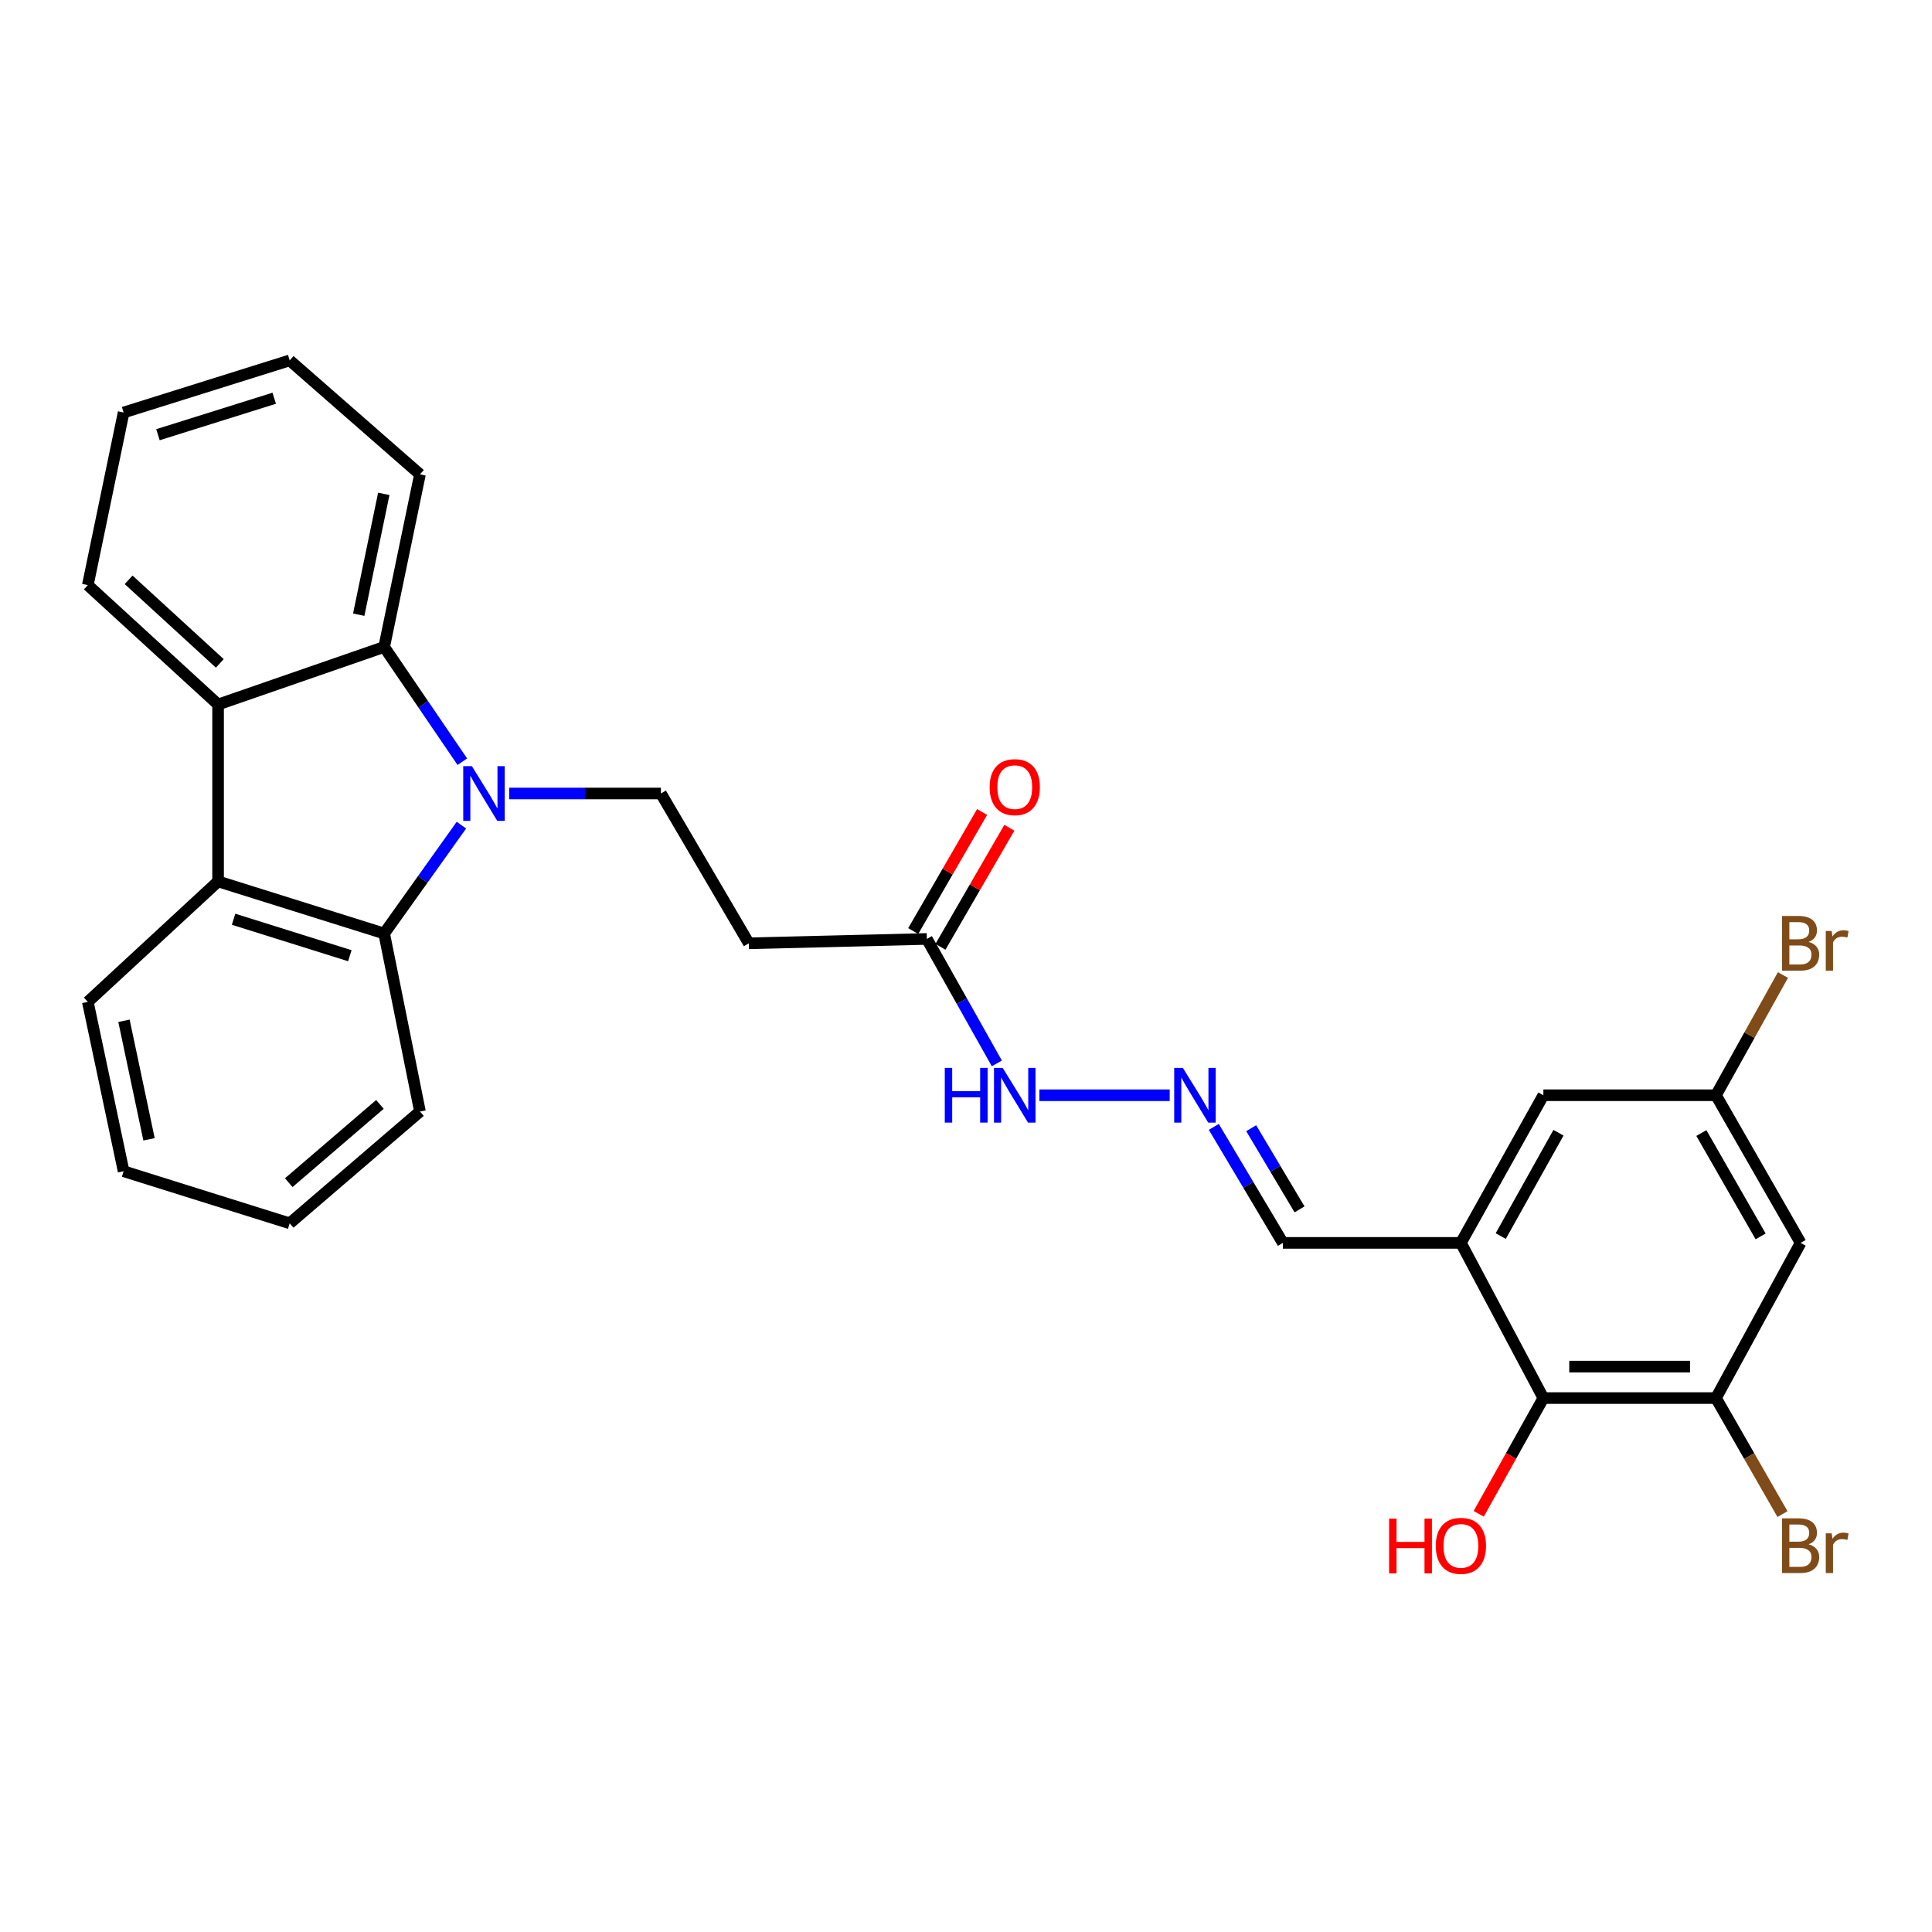<?xml version='1.0' encoding='iso-8859-1'?>
<svg version='1.1' baseProfile='full'
              xmlns='http://www.w3.org/2000/svg'
                      xmlns:rdkit='http://www.rdkit.org/xml'
                      xmlns:xlink='http://www.w3.org/1999/xlink'
                  xml:space='preserve'
width='1000px' height='1000px' viewBox='0 0 1000 1000'>
<!-- END OF HEADER -->
<rect style='opacity:1.0;fill:#FFFFFF;stroke:none' width='1000' height='1000' x='0' y='0'> </rect>
<path class='bond-0' d='M 239.3,394.256 L 219.071,364.562' style='fill:none;fill-rule:evenodd;stroke:#0000FF;stroke-width:6px;stroke-linecap:butt;stroke-linejoin:miter;stroke-opacity:1' />
<path class='bond-0' d='M 219.071,364.562 L 198.842,334.867' style='fill:none;fill-rule:evenodd;stroke:#000000;stroke-width:6px;stroke-linecap:butt;stroke-linejoin:miter;stroke-opacity:1' />
<path class='bond-1' d='M 238.827,427.096 L 218.835,455.137' style='fill:none;fill-rule:evenodd;stroke:#0000FF;stroke-width:6px;stroke-linecap:butt;stroke-linejoin:miter;stroke-opacity:1' />
<path class='bond-1' d='M 218.835,455.137 L 198.842,483.179' style='fill:none;fill-rule:evenodd;stroke:#000000;stroke-width:6px;stroke-linecap:butt;stroke-linejoin:miter;stroke-opacity:1' />
<path class='bond-5' d='M 263.538,410.711 L 302.813,410.711' style='fill:none;fill-rule:evenodd;stroke:#0000FF;stroke-width:6px;stroke-linecap:butt;stroke-linejoin:miter;stroke-opacity:1' />
<path class='bond-5' d='M 302.813,410.711 L 342.087,410.711' style='fill:none;fill-rule:evenodd;stroke:#000000;stroke-width:6px;stroke-linecap:butt;stroke-linejoin:miter;stroke-opacity:1' />
<path class='bond-2' d='M 198.842,334.867 L 112.883,364.645' style='fill:none;fill-rule:evenodd;stroke:#000000;stroke-width:6px;stroke-linecap:butt;stroke-linejoin:miter;stroke-opacity:1' />
<path class='bond-20' d='M 198.842,334.867 L 217.374,245.533' style='fill:none;fill-rule:evenodd;stroke:#000000;stroke-width:6px;stroke-linecap:butt;stroke-linejoin:miter;stroke-opacity:1' />
<path class='bond-20' d='M 185.675,318.159 L 198.646,255.625' style='fill:none;fill-rule:evenodd;stroke:#000000;stroke-width:6px;stroke-linecap:butt;stroke-linejoin:miter;stroke-opacity:1' />
<path class='bond-3' d='M 198.842,483.179 L 112.883,456.215' style='fill:none;fill-rule:evenodd;stroke:#000000;stroke-width:6px;stroke-linecap:butt;stroke-linejoin:miter;stroke-opacity:1' />
<path class='bond-3' d='M 181.074,494.675 L 120.902,475.8' style='fill:none;fill-rule:evenodd;stroke:#000000;stroke-width:6px;stroke-linecap:butt;stroke-linejoin:miter;stroke-opacity:1' />
<path class='bond-21' d='M 198.842,483.179 L 217.374,575.309' style='fill:none;fill-rule:evenodd;stroke:#000000;stroke-width:6px;stroke-linecap:butt;stroke-linejoin:miter;stroke-opacity:1' />
<path class='bond-23' d='M 112.883,364.645 L 45.455,302.854' style='fill:none;fill-rule:evenodd;stroke:#000000;stroke-width:6px;stroke-linecap:butt;stroke-linejoin:miter;stroke-opacity:1' />
<path class='bond-23' d='M 113.773,343.369 L 66.573,300.115' style='fill:none;fill-rule:evenodd;stroke:#000000;stroke-width:6px;stroke-linecap:butt;stroke-linejoin:miter;stroke-opacity:1' />
<path class='bond-28' d='M 112.883,364.645 L 112.883,456.215' style='fill:none;fill-rule:evenodd;stroke:#000000;stroke-width:6px;stroke-linecap:butt;stroke-linejoin:miter;stroke-opacity:1' />
<path class='bond-22' d='M 112.883,456.215 L 45.455,518.576' style='fill:none;fill-rule:evenodd;stroke:#000000;stroke-width:6px;stroke-linecap:butt;stroke-linejoin:miter;stroke-opacity:1' />
<path class='bond-4' d='M 756.158,643.317 L 664.01,643.317' style='fill:none;fill-rule:evenodd;stroke:#000000;stroke-width:6px;stroke-linecap:butt;stroke-linejoin:miter;stroke-opacity:1' />
<path class='bond-7' d='M 756.158,643.317 L 798.849,723.639' style='fill:none;fill-rule:evenodd;stroke:#000000;stroke-width:6px;stroke-linecap:butt;stroke-linejoin:miter;stroke-opacity:1' />
<path class='bond-12' d='M 756.158,643.317 L 798.849,566.894' style='fill:none;fill-rule:evenodd;stroke:#000000;stroke-width:6px;stroke-linecap:butt;stroke-linejoin:miter;stroke-opacity:1' />
<path class='bond-12' d='M 776.781,639.796 L 806.664,586.301' style='fill:none;fill-rule:evenodd;stroke:#000000;stroke-width:6px;stroke-linecap:butt;stroke-linejoin:miter;stroke-opacity:1' />
<path class='bond-8' d='M 342.087,410.711 L 387.6,488.255' style='fill:none;fill-rule:evenodd;stroke:#000000;stroke-width:6px;stroke-linecap:butt;stroke-linejoin:miter;stroke-opacity:1' />
<path class='bond-6' d='M 888.183,723.639 L 798.849,723.639' style='fill:none;fill-rule:evenodd;stroke:#000000;stroke-width:6px;stroke-linecap:butt;stroke-linejoin:miter;stroke-opacity:1' />
<path class='bond-6' d='M 874.783,707.352 L 812.249,707.352' style='fill:none;fill-rule:evenodd;stroke:#000000;stroke-width:6px;stroke-linecap:butt;stroke-linejoin:miter;stroke-opacity:1' />
<path class='bond-17' d='M 888.183,723.639 L 905.399,753.665' style='fill:none;fill-rule:evenodd;stroke:#000000;stroke-width:6px;stroke-linecap:butt;stroke-linejoin:miter;stroke-opacity:1' />
<path class='bond-17' d='M 905.399,753.665 L 922.614,783.691' style='fill:none;fill-rule:evenodd;stroke:#7F4C19;stroke-width:6px;stroke-linecap:butt;stroke-linejoin:miter;stroke-opacity:1' />
<path class='bond-31' d='M 888.183,723.639 L 931.995,643.317' style='fill:none;fill-rule:evenodd;stroke:#000000;stroke-width:6px;stroke-linecap:butt;stroke-linejoin:miter;stroke-opacity:1' />
<path class='bond-18' d='M 798.849,723.639 L 782.115,753.592' style='fill:none;fill-rule:evenodd;stroke:#000000;stroke-width:6px;stroke-linecap:butt;stroke-linejoin:miter;stroke-opacity:1' />
<path class='bond-18' d='M 782.115,753.592 L 765.381,783.544' style='fill:none;fill-rule:evenodd;stroke:#FF0000;stroke-width:6px;stroke-linecap:butt;stroke-linejoin:miter;stroke-opacity:1' />
<path class='bond-10' d='M 387.6,488.255 L 479.731,485.993' style='fill:none;fill-rule:evenodd;stroke:#000000;stroke-width:6px;stroke-linecap:butt;stroke-linejoin:miter;stroke-opacity:1' />
<path class='bond-9' d='M 931.995,643.317 L 888.183,566.894' style='fill:none;fill-rule:evenodd;stroke:#000000;stroke-width:6px;stroke-linecap:butt;stroke-linejoin:miter;stroke-opacity:1' />
<path class='bond-9' d='M 911.294,639.954 L 880.625,586.458' style='fill:none;fill-rule:evenodd;stroke:#000000;stroke-width:6px;stroke-linecap:butt;stroke-linejoin:miter;stroke-opacity:1' />
<path class='bond-15' d='M 479.731,485.993 L 497.848,518.203' style='fill:none;fill-rule:evenodd;stroke:#000000;stroke-width:6px;stroke-linecap:butt;stroke-linejoin:miter;stroke-opacity:1' />
<path class='bond-15' d='M 497.848,518.203 L 515.965,550.414' style='fill:none;fill-rule:evenodd;stroke:#0000FF;stroke-width:6px;stroke-linecap:butt;stroke-linejoin:miter;stroke-opacity:1' />
<path class='bond-16' d='M 486.78,490.071 L 504.605,459.263' style='fill:none;fill-rule:evenodd;stroke:#000000;stroke-width:6px;stroke-linecap:butt;stroke-linejoin:miter;stroke-opacity:1' />
<path class='bond-16' d='M 504.605,459.263 L 522.43,428.454' style='fill:none;fill-rule:evenodd;stroke:#FF0000;stroke-width:6px;stroke-linecap:butt;stroke-linejoin:miter;stroke-opacity:1' />
<path class='bond-16' d='M 472.682,481.915 L 490.507,451.106' style='fill:none;fill-rule:evenodd;stroke:#000000;stroke-width:6px;stroke-linecap:butt;stroke-linejoin:miter;stroke-opacity:1' />
<path class='bond-16' d='M 490.507,451.106 L 508.332,420.298' style='fill:none;fill-rule:evenodd;stroke:#FF0000;stroke-width:6px;stroke-linecap:butt;stroke-linejoin:miter;stroke-opacity:1' />
<path class='bond-11' d='M 605.434,566.894 L 537.98,566.894' style='fill:none;fill-rule:evenodd;stroke:#0000FF;stroke-width:6px;stroke-linecap:butt;stroke-linejoin:miter;stroke-opacity:1' />
<path class='bond-14' d='M 628.261,583.278 L 646.135,613.297' style='fill:none;fill-rule:evenodd;stroke:#0000FF;stroke-width:6px;stroke-linecap:butt;stroke-linejoin:miter;stroke-opacity:1' />
<path class='bond-14' d='M 646.135,613.297 L 664.01,643.317' style='fill:none;fill-rule:evenodd;stroke:#000000;stroke-width:6px;stroke-linecap:butt;stroke-linejoin:miter;stroke-opacity:1' />
<path class='bond-14' d='M 647.617,583.951 L 660.13,604.965' style='fill:none;fill-rule:evenodd;stroke:#0000FF;stroke-width:6px;stroke-linecap:butt;stroke-linejoin:miter;stroke-opacity:1' />
<path class='bond-14' d='M 660.13,604.965 L 672.642,625.978' style='fill:none;fill-rule:evenodd;stroke:#000000;stroke-width:6px;stroke-linecap:butt;stroke-linejoin:miter;stroke-opacity:1' />
<path class='bond-13' d='M 798.849,566.894 L 888.183,566.894' style='fill:none;fill-rule:evenodd;stroke:#000000;stroke-width:6px;stroke-linecap:butt;stroke-linejoin:miter;stroke-opacity:1' />
<path class='bond-19' d='M 888.183,566.894 L 905.518,535.78' style='fill:none;fill-rule:evenodd;stroke:#000000;stroke-width:6px;stroke-linecap:butt;stroke-linejoin:miter;stroke-opacity:1' />
<path class='bond-19' d='M 905.518,535.78 L 922.853,504.666' style='fill:none;fill-rule:evenodd;stroke:#7F4C19;stroke-width:6px;stroke-linecap:butt;stroke-linejoin:miter;stroke-opacity:1' />
<path class='bond-25' d='M 217.374,245.533 L 149.954,186.537' style='fill:none;fill-rule:evenodd;stroke:#000000;stroke-width:6px;stroke-linecap:butt;stroke-linejoin:miter;stroke-opacity:1' />
<path class='bond-24' d='M 217.374,575.309 L 149.954,633.192' style='fill:none;fill-rule:evenodd;stroke:#000000;stroke-width:6px;stroke-linecap:butt;stroke-linejoin:miter;stroke-opacity:1' />
<path class='bond-24' d='M 196.651,571.634 L 149.458,612.152' style='fill:none;fill-rule:evenodd;stroke:#000000;stroke-width:6px;stroke-linecap:butt;stroke-linejoin:miter;stroke-opacity:1' />
<path class='bond-29' d='M 45.455,518.576 L 63.986,606.228' style='fill:none;fill-rule:evenodd;stroke:#000000;stroke-width:6px;stroke-linecap:butt;stroke-linejoin:miter;stroke-opacity:1' />
<path class='bond-29' d='M 64.169,528.355 L 77.141,589.711' style='fill:none;fill-rule:evenodd;stroke:#000000;stroke-width:6px;stroke-linecap:butt;stroke-linejoin:miter;stroke-opacity:1' />
<path class='bond-30' d='M 45.455,302.854 L 63.986,213.51' style='fill:none;fill-rule:evenodd;stroke:#000000;stroke-width:6px;stroke-linecap:butt;stroke-linejoin:miter;stroke-opacity:1' />
<path class='bond-27' d='M 149.954,633.192 L 63.986,606.228' style='fill:none;fill-rule:evenodd;stroke:#000000;stroke-width:6px;stroke-linecap:butt;stroke-linejoin:miter;stroke-opacity:1' />
<path class='bond-26' d='M 149.954,186.537 L 63.986,213.51' style='fill:none;fill-rule:evenodd;stroke:#000000;stroke-width:6px;stroke-linecap:butt;stroke-linejoin:miter;stroke-opacity:1' />
<path class='bond-26' d='M 141.935,206.123 L 81.757,225.005' style='fill:none;fill-rule:evenodd;stroke:#000000;stroke-width:6px;stroke-linecap:butt;stroke-linejoin:miter;stroke-opacity:1' />
<path  class='atom-0' d='M 244.249 396.551
L 253.529 411.551
Q 254.449 413.031, 255.929 415.711
Q 257.409 418.391, 257.489 418.551
L 257.489 396.551
L 261.249 396.551
L 261.249 424.871
L 257.369 424.871
L 247.409 408.471
Q 246.249 406.551, 245.009 404.351
Q 243.809 402.151, 243.449 401.471
L 243.449 424.871
L 239.769 424.871
L 239.769 396.551
L 244.249 396.551
' fill='#0000FF'/>
<path  class='atom-12' d='M 612.246 552.734
L 621.526 567.734
Q 622.446 569.214, 623.926 571.894
Q 625.406 574.574, 625.486 574.734
L 625.486 552.734
L 629.246 552.734
L 629.246 581.054
L 625.366 581.054
L 615.406 564.654
Q 614.246 562.734, 613.006 560.534
Q 611.806 558.334, 611.446 557.654
L 611.446 581.054
L 607.766 581.054
L 607.766 552.734
L 612.246 552.734
' fill='#0000FF'/>
<path  class='atom-16' d='M 489.015 552.734
L 492.855 552.734
L 492.855 564.774
L 507.335 564.774
L 507.335 552.734
L 511.175 552.734
L 511.175 581.054
L 507.335 581.054
L 507.335 567.974
L 492.855 567.974
L 492.855 581.054
L 489.015 581.054
L 489.015 552.734
' fill='#0000FF'/>
<path  class='atom-16' d='M 518.975 552.734
L 528.255 567.734
Q 529.175 569.214, 530.655 571.894
Q 532.135 574.574, 532.215 574.734
L 532.215 552.734
L 535.975 552.734
L 535.975 581.054
L 532.095 581.054
L 522.135 564.654
Q 520.975 562.734, 519.735 560.534
Q 518.535 558.334, 518.175 557.654
L 518.175 581.054
L 514.495 581.054
L 514.495 552.734
L 518.975 552.734
' fill='#0000FF'/>
<path  class='atom-17' d='M 512.235 407.425
Q 512.235 400.625, 515.595 396.825
Q 518.955 393.025, 525.235 393.025
Q 531.515 393.025, 534.875 396.825
Q 538.235 400.625, 538.235 407.425
Q 538.235 414.305, 534.835 418.225
Q 531.435 422.105, 525.235 422.105
Q 518.995 422.105, 515.595 418.225
Q 512.235 414.345, 512.235 407.425
M 525.235 418.905
Q 529.555 418.905, 531.875 416.025
Q 534.235 413.105, 534.235 407.425
Q 534.235 401.865, 531.875 399.065
Q 529.555 396.225, 525.235 396.225
Q 520.915 396.225, 518.555 399.025
Q 516.235 401.825, 516.235 407.425
Q 516.235 413.145, 518.555 416.025
Q 520.915 418.905, 525.235 418.905
' fill='#FF0000'/>
<path  class='atom-18' d='M 936.135 799.333
Q 938.855 800.093, 940.215 801.773
Q 941.615 803.413, 941.615 805.853
Q 941.615 809.773, 939.095 812.013
Q 936.615 814.213, 931.895 814.213
L 922.375 814.213
L 922.375 785.893
L 930.735 785.893
Q 935.575 785.893, 938.015 787.853
Q 940.455 789.813, 940.455 793.413
Q 940.455 797.693, 936.135 799.333
M 926.175 789.093
L 926.175 797.973
L 930.735 797.973
Q 933.535 797.973, 934.975 796.853
Q 936.455 795.693, 936.455 793.413
Q 936.455 789.093, 930.735 789.093
L 926.175 789.093
M 931.895 811.013
Q 934.655 811.013, 936.135 809.693
Q 937.615 808.373, 937.615 805.853
Q 937.615 803.533, 935.975 802.373
Q 934.375 801.173, 931.295 801.173
L 926.175 801.173
L 926.175 811.013
L 931.895 811.013
' fill='#7F4C19'/>
<path  class='atom-18' d='M 948.055 793.653
L 948.495 796.493
Q 950.655 793.293, 954.175 793.293
Q 955.295 793.293, 956.815 793.693
L 956.215 797.053
Q 954.495 796.653, 953.535 796.653
Q 951.855 796.653, 950.735 797.333
Q 949.655 797.973, 948.775 799.533
L 948.775 814.213
L 945.015 814.213
L 945.015 793.653
L 948.055 793.653
' fill='#7F4C19'/>
<path  class='atom-19' d='M 718.998 786.053
L 722.838 786.053
L 722.838 798.093
L 737.318 798.093
L 737.318 786.053
L 741.158 786.053
L 741.158 814.373
L 737.318 814.373
L 737.318 801.293
L 722.838 801.293
L 722.838 814.373
L 718.998 814.373
L 718.998 786.053
' fill='#FF0000'/>
<path  class='atom-19' d='M 743.158 800.133
Q 743.158 793.333, 746.518 789.533
Q 749.878 785.733, 756.158 785.733
Q 762.438 785.733, 765.798 789.533
Q 769.158 793.333, 769.158 800.133
Q 769.158 807.013, 765.758 810.933
Q 762.358 814.813, 756.158 814.813
Q 749.918 814.813, 746.518 810.933
Q 743.158 807.053, 743.158 800.133
M 756.158 811.613
Q 760.478 811.613, 762.798 808.733
Q 765.158 805.813, 765.158 800.133
Q 765.158 794.573, 762.798 791.773
Q 760.478 788.933, 756.158 788.933
Q 751.838 788.933, 749.478 791.733
Q 747.158 794.533, 747.158 800.133
Q 747.158 805.853, 749.478 808.733
Q 751.838 811.613, 756.158 811.613
' fill='#FF0000'/>
<path  class='atom-20' d='M 936.135 487.535
Q 938.855 488.295, 940.215 489.975
Q 941.615 491.615, 941.615 494.055
Q 941.615 497.975, 939.095 500.215
Q 936.615 502.415, 931.895 502.415
L 922.375 502.415
L 922.375 474.095
L 930.735 474.095
Q 935.575 474.095, 938.015 476.055
Q 940.455 478.015, 940.455 481.615
Q 940.455 485.895, 936.135 487.535
M 926.175 477.295
L 926.175 486.175
L 930.735 486.175
Q 933.535 486.175, 934.975 485.055
Q 936.455 483.895, 936.455 481.615
Q 936.455 477.295, 930.735 477.295
L 926.175 477.295
M 931.895 499.215
Q 934.655 499.215, 936.135 497.895
Q 937.615 496.575, 937.615 494.055
Q 937.615 491.735, 935.975 490.575
Q 934.375 489.375, 931.295 489.375
L 926.175 489.375
L 926.175 499.215
L 931.895 499.215
' fill='#7F4C19'/>
<path  class='atom-20' d='M 948.055 481.855
L 948.495 484.695
Q 950.655 481.495, 954.175 481.495
Q 955.295 481.495, 956.815 481.895
L 956.215 485.255
Q 954.495 484.855, 953.535 484.855
Q 951.855 484.855, 950.735 485.535
Q 949.655 486.175, 948.775 487.735
L 948.775 502.415
L 945.015 502.415
L 945.015 481.855
L 948.055 481.855
' fill='#7F4C19'/>
</svg>
